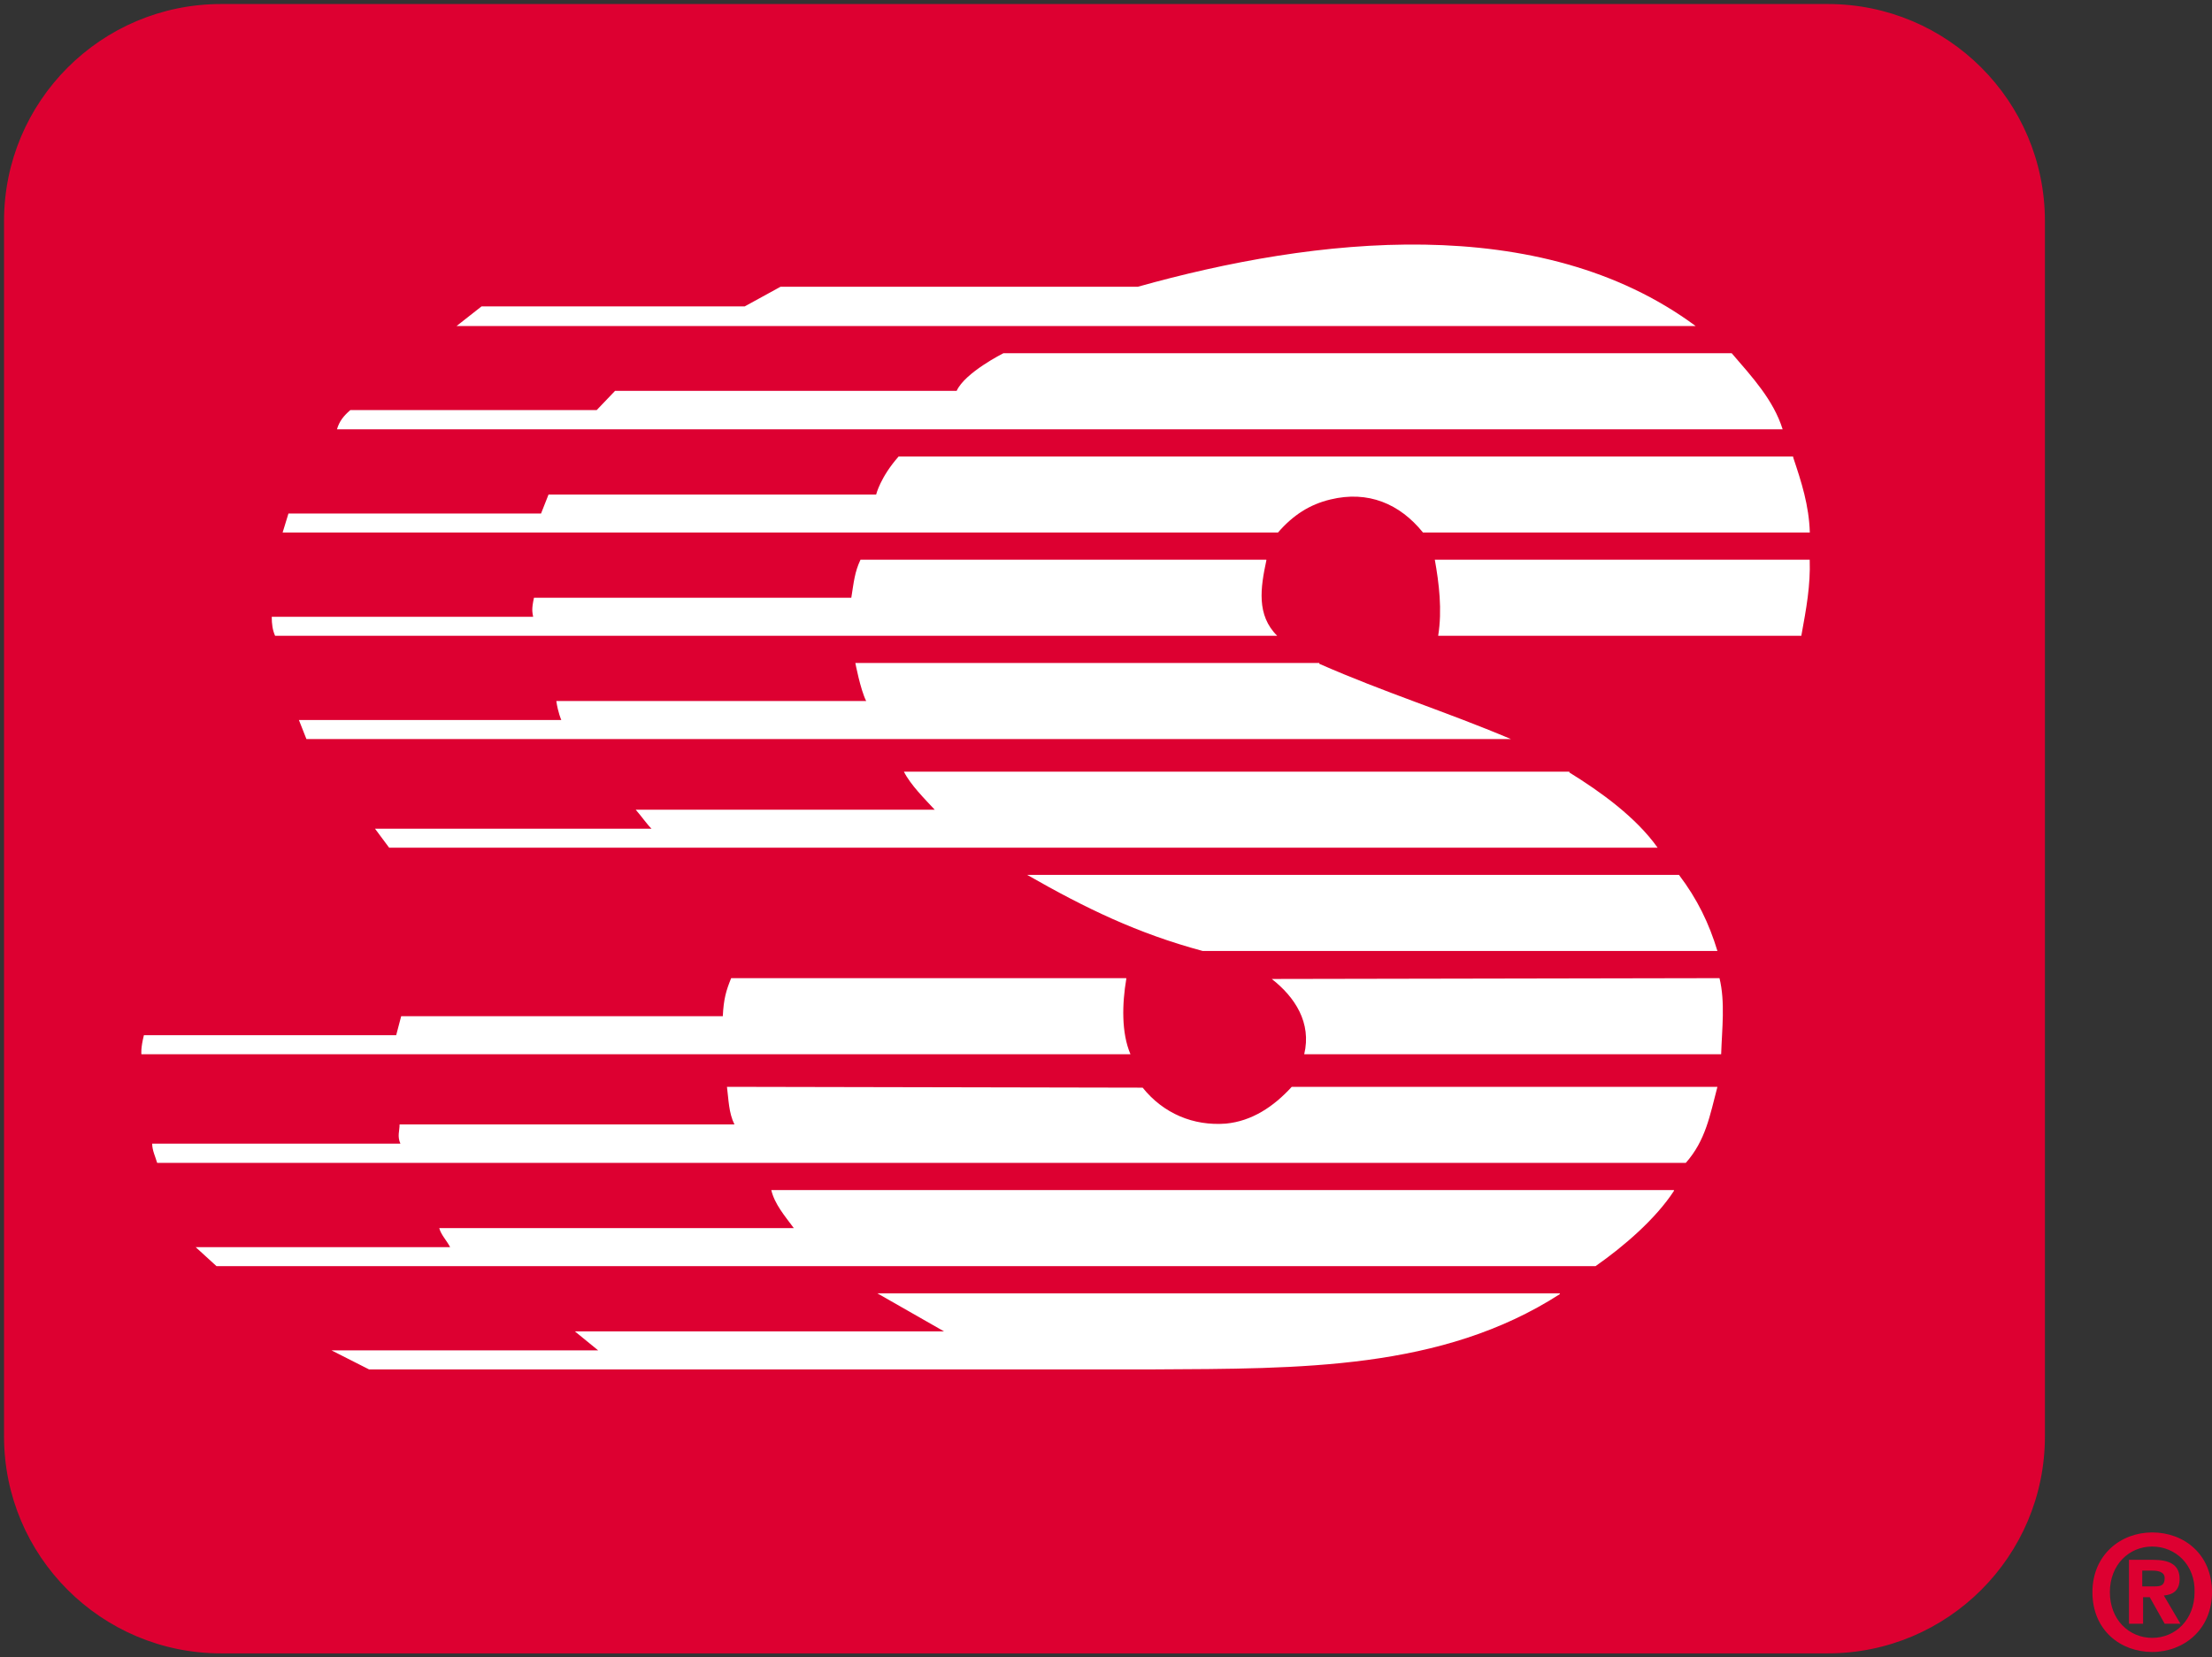 <?xml version="1.0" encoding="UTF-8"?>
<svg width="407px" height="305px" viewBox="0 0 407 305" version="1.1" xmlns="http://www.w3.org/2000/svg" xmlns:xlink="http://www.w3.org/1999/xlink">
    <rect x="0" y="0" width="407" height="305" fill="#333333" stroke="none"/>
    <!-- Generator: Sketch 59.1 (86144) - https://sketch.com -->
    <title>logo</title>
    <desc>Created with Sketch.</desc>
    <g id="logo" stroke="none" stroke-width="1" fill="none" fill-rule="evenodd">
        <g transform="translate(1, 1)">
            <path d="M39.675,0 L335.325,0 C357.23,0 375,17.769 375,39.675 L375,263.325 C375,285.231 357.23,303 335.325,303 L39.675,303 C17.77,303 0,285.231 0,263.325 L0,39.675 C0,17.769 17.77,0 39.675,0" id="Path" fill="#DD0031" fill-rule="nonzero"></path>
            <path d="M39.675,0 L335.325,0 C357.23,0 375,17.769 375,39.675 L375,263.325 C375,285.231 357.23,303 335.325,303 L39.675,303 C17.77,303 0,285.231 0,263.325 L0,39.675 C0,17.769 17.77,0 39.675,0 Z" id="Path" stroke="#DD0031" stroke-width="0.515"></path>
            <path d="M311,59 L83,59 L87.597,55.387 L136.016,55.387 L142.605,51.774 L208.339,51.774 C240.823,42.662 282.347,37.793 311,59" id="Path" fill="#FFFFFF" fill-rule="nonzero"></path>
            <path d="M317.626,64 C321.468,68.462 325.31,72.615 327,78 L61,78 C61.461,76.462 62.229,75.538 63.459,74.462 L108.791,74.462 L112.172,70.923 L175.022,70.923 C176.559,67.538 183.627,64 183.627,64 L317.626,64 L317.626,64 Z" id="Path" fill="#FFFFFF" fill-rule="nonzero"></path>
            <path d="M328.932,83.152 C330.466,87.717 331.847,91.978 332,97 L260.83,97 C256.535,91.674 250.706,89.239 243.804,90.913 C239.969,91.826 236.902,93.804 234.141,97 L51,97 L52.074,93.5 L98.549,93.5 L99.93,90 L160.21,90 C160.21,90 160.977,86.804 164.351,83 L328.932,83 L328.932,83.152 Z" id="Path" fill="#FFFFFF" fill-rule="nonzero"></path>
            <path d="M232.002,102.152 C230.927,107.174 230.159,112.196 234,116 L49.615,116 C49.154,114.935 49,113.87 49,112.5 L97.094,112.5 C96.94,111.587 96.787,111.13 97.248,109 L155.636,109 C156.097,106.109 156.251,104.283 157.326,102 L232.002,102 L232.002,102.152 Z" id="Path" fill="#FFFFFF" fill-rule="nonzero"></path>
            <path d="M331.98,102 C332.135,106.769 331.363,110.923 330.437,116 L263.617,116 C264.389,111.231 263.772,106.308 263,102 L331.98,102 Z" id="Path" fill="#FFFFFF" fill-rule="nonzero"></path>
            <path d="M241.749,121.152 C253.857,126.478 264.739,129.826 277,135 L55.379,135 L54,131.5 L102.278,131.5 C102.278,131.5 101.665,130.13 101.359,128 L158.373,128 C157.3,125.87 156.381,121 156.381,121 L241.749,121 L241.749,121.152 Z" id="Path" fill="#FFFFFF" fill-rule="nonzero"></path>
            <path d="M287.756,141.152 C293.426,144.652 300.016,149.37 304,155 L70.605,155 L68,151.5 L118.878,151.5 C117.958,150.587 117.039,149.217 115.966,148 L170.982,148 C169.143,146.022 166.538,143.435 165.312,141 L287.756,141 L287.756,141.152 Z" id="Path" fill="#FFFFFF" fill-rule="nonzero"></path>
            <path d="M307.927,160 C311.31,164.462 313.462,168.923 315,174 L220.288,174 C208.295,170.769 198.763,166.154 188,160 L307.927,160 Z" id="Path" fill="#FFFFFF" fill-rule="nonzero"></path>
            <path d="M206.231,179.152 C205.463,183.717 205.309,189.043 207,193 L25.017,193 C25.017,193 24.863,191.935 25.478,189.5 L71.896,189.5 L72.818,186 L131.994,186 C132.147,182.804 132.608,181.283 133.531,179 L206.231,179 L206.231,179.152 Z" id="Path" fill="#FFFFFF" fill-rule="nonzero"></path>
            <path d="M315.381,179 C316.453,183.413 315.84,188.283 315.687,193 L238.972,193 C240.35,187.217 237.287,182.5 233,179.152 L315.381,179 Z" id="Path" fill="#FFFFFF" fill-rule="nonzero"></path>
            <path d="M209.242,199.154 C213.073,203.923 218.591,206.231 224.569,205.769 C229.32,205.308 233.305,202.692 236.677,199 L315,199 C313.621,204.231 312.854,208.846 309.176,213 L27.92,213 C27.613,211.923 27,210.692 27,209.462 L72.675,209.462 C72.062,208.077 72.522,207.154 72.522,205.923 L134.138,205.923 C133.065,203.769 133.065,201.308 132.758,199 L209.242,199.154 Z" id="Path" fill="#FFFFFF" fill-rule="nonzero"></path>
            <path d="M307,218.152 C303.623,223.326 297.79,228.348 292.571,232 L38.837,232 L35,228.5 L81.817,228.5 C81.203,227.283 80.129,226.217 79.822,225 L145.059,225 C143.37,222.717 141.528,220.587 140.914,218 L307,218 L307,218.152 Z" id="Path" fill="#FFFFFF" fill-rule="nonzero"></path>
            <path d="M286,237.152 C264.228,251.152 238.163,250.848 211.331,251 L66.9,251 L60,247.5 L109.064,247.5 L104.771,244 L172.693,244 L160.427,237 L286,237 L286,237.152 Z" id="Path" fill="#FFFFFF" fill-rule="nonzero"></path>
            <path d="M395.458,290.931 C396.528,290.931 397.292,290.778 397.292,289.403 C397.292,288.181 395.917,288.028 395,288.028 L393.167,288.028 L393.167,290.931 L395.458,290.931 Z M393.167,297.806 L390.722,297.806 L390.722,286.042 L395.153,286.042 C398.208,286.042 400.042,286.958 400.042,289.556 C400.042,291.694 398.819,292.458 397.139,292.611 L400.194,297.806 L397.292,297.806 L394.542,292.917 L393.319,292.917 L393.319,297.806 L393.167,297.806 Z M395,283.597 C390.722,283.597 387.208,286.958 387.208,292 C387.208,297.042 390.722,300.403 395,300.403 L395,300.403 C399.278,300.403 402.792,297.042 402.792,292 C402.944,286.958 399.278,283.597 395,283.597 L395,283.597 Z M395,303 C389.194,303 384,299.028 384,292 C384,285.125 389.194,281 395,281 C400.806,281 406,284.972 406,292 C406,298.875 400.806,303 395,303 L395,303 Z" id="Shape" fill="#DD0031" fill-rule="nonzero"></path>
        </g>
    </g>
</svg>